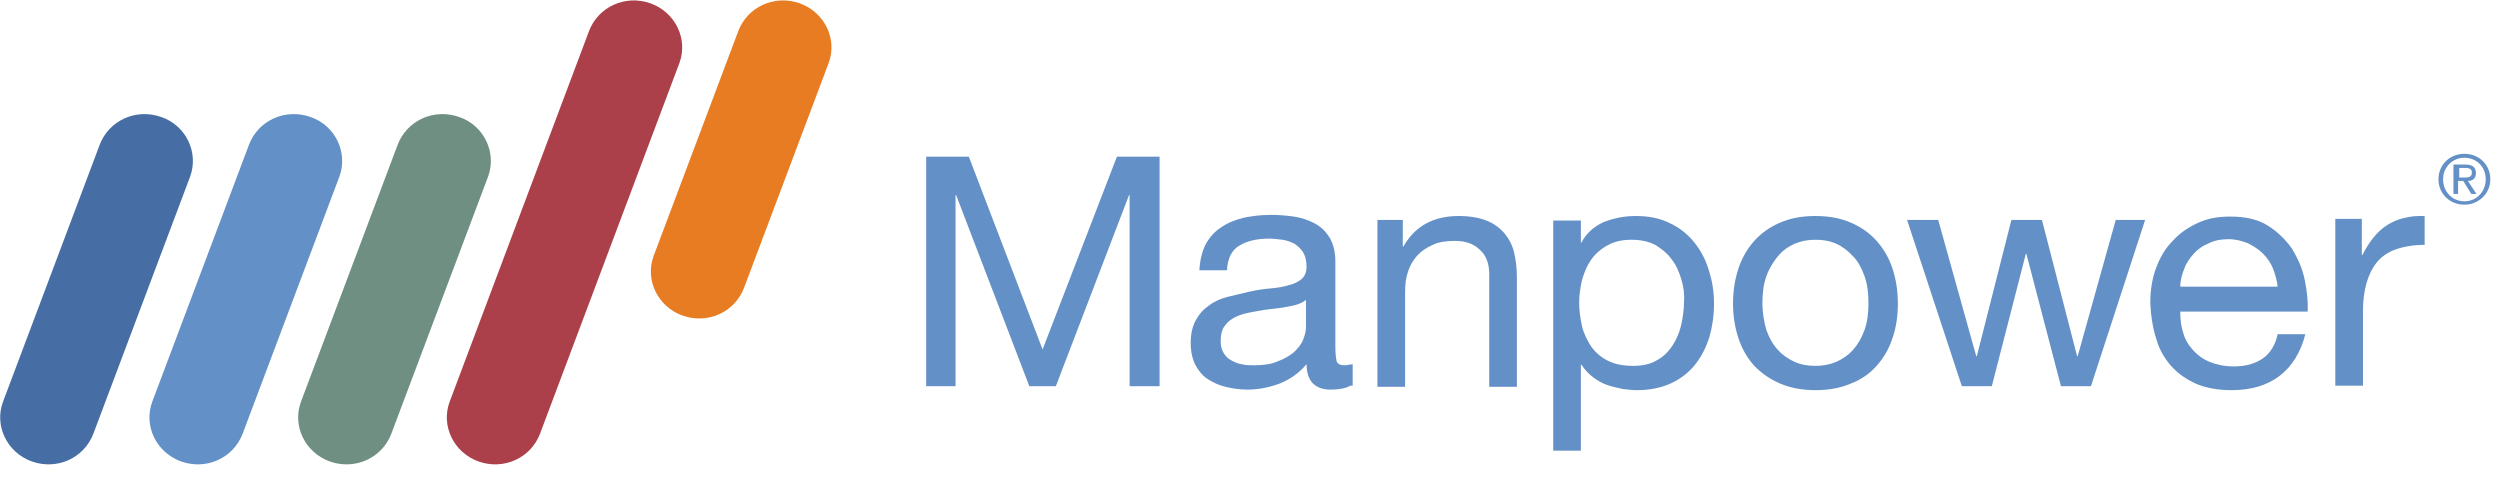 <?xml version="1.0" encoding="UTF-8"?>
<svg width="194px" height="37px" viewBox="0 0 194 37" version="1.1" xmlns="http://www.w3.org/2000/svg" xmlns:xlink="http://www.w3.org/1999/xlink">
    <!-- Generator: Sketch 52.3 (67297) - http://www.bohemiancoding.com/sketch -->
    <title>logo-MAN_BLUE-footer</title>
    <desc>Created with Sketch.</desc>
    <g id="Symbols" stroke="none" stroke-width="1" fill="none" fill-rule="evenodd">
        <g id="Footer" transform="translate(-480, -76)">
            <g id="Group-27">
                <g id="logo-MAN_BLUE-footer" transform="translate(480, 76)">
                    <g id="Group">
                        <path d="M57.738,22.335 C57.022,24.222 54.92,25.187 52.953,24.485 C51.029,23.783 50.046,21.721 50.716,19.878 L57.291,2.413 C58.006,0.527 60.108,-0.439 62.076,0.263 C63.999,0.965 64.983,3.028 64.312,4.871 L57.738,22.335 Z" id="Path" fill="#E77C22"></path>
                        <path d="M7.245,33.656 C6.53,35.543 4.428,36.508 2.46,35.806 C0.537,35.104 -0.447,33.042 0.224,31.199 L7.737,11.233 C8.453,9.346 10.555,8.381 12.523,9.083 C14.446,9.741 15.43,11.848 14.759,13.691 L7.245,33.656 Z" id="Path" fill="#466EA5"></path>
                        <path d="M18.829,33.656 C18.113,35.543 16.011,36.508 14.043,35.806 C12.12,35.104 11.136,33.042 11.807,31.199 L19.321,11.233 C20.036,9.346 22.138,8.381 24.106,9.083 C26.029,9.741 27.013,11.848 26.342,13.691 L18.829,33.656 Z" id="Path" fill="#6390C6"></path>
                        <path d="M30.367,33.656 C29.652,35.543 27.55,36.508 25.582,35.806 C23.659,35.104 22.675,33.042 23.346,31.199 L30.859,11.233 C31.575,9.346 33.677,8.381 35.645,9.083 C37.568,9.741 38.552,11.848 37.881,13.691 L30.367,33.656 Z" id="Path" fill="#6E8F82"></path>
                        <path d="M41.906,33.656 C41.19,35.543 39.088,36.508 37.12,35.806 C35.197,35.104 34.213,33.042 34.884,31.199 L45.707,2.413 C46.423,0.527 48.525,-0.439 50.493,0.263 C52.416,0.965 53.4,3.028 52.729,4.871 L41.906,33.656 Z" id="Path" fill="#AB404B"></path>
                    </g>
                    <path d="M190.835,13.778 L191.193,13.778 C191.506,13.778 191.819,13.778 191.819,13.383 C191.819,13.076 191.551,13.032 191.327,13.032 L190.835,13.032 L190.835,13.778 Z M190.432,12.769 L191.327,12.769 C191.864,12.769 192.132,12.988 192.132,13.427 C192.132,13.866 191.864,14.042 191.506,14.042 L192.177,15.051 L191.774,15.051 L191.148,14.042 L190.746,14.042 L190.746,15.051 L190.388,15.051 L190.388,12.769 L190.432,12.769 Z M191.238,15.621 C192.177,15.621 192.892,14.875 192.892,13.91 C192.892,12.945 192.177,12.242 191.238,12.242 C190.298,12.242 189.583,12.988 189.583,13.91 C189.583,14.875 190.298,15.621 191.238,15.621 Z M191.238,11.935 C192.356,11.935 193.25,12.769 193.25,13.91 C193.25,15.051 192.311,15.885 191.238,15.885 C190.119,15.885 189.225,15.051 189.225,13.91 C189.225,12.769 190.119,11.935 191.238,11.935 Z" id="Shape" fill="#6390C6" fill-rule="nonzero"></path>
                    <polygon id="Path" fill="#6390C6" points="75.18 12.155 80.905 27.118 86.674 12.155 89.984 12.155 89.984 29.97 87.658 29.97 87.658 15.139 87.613 15.139 81.933 29.97 79.876 29.97 74.196 15.139 74.151 15.139 74.151 29.97 71.871 29.97 71.871 12.155"></polygon>
                    <path d="M101.299,23.3 C101.03,23.52 100.673,23.651 100.225,23.739 C99.778,23.827 99.331,23.915 98.839,23.958 C98.347,24.002 97.855,24.09 97.363,24.178 C96.871,24.266 96.424,24.353 96.021,24.529 C95.619,24.704 95.306,24.924 95.082,25.231 C94.814,25.538 94.724,25.977 94.724,26.503 C94.724,26.855 94.814,27.162 94.948,27.381 C95.082,27.6 95.261,27.82 95.529,27.952 C95.753,28.083 96.021,28.215 96.334,28.259 C96.647,28.346 96.96,28.346 97.318,28.346 C98.034,28.346 98.66,28.259 99.152,28.039 C99.644,27.864 100.091,27.6 100.404,27.337 C100.717,27.03 100.986,26.723 101.12,26.372 C101.254,26.021 101.343,25.714 101.343,25.406 L101.343,23.3 L101.299,23.3 Z M104.787,29.926 C104.429,30.145 103.893,30.233 103.222,30.233 C102.64,30.233 102.193,30.058 101.88,29.751 C101.567,29.443 101.388,28.917 101.388,28.259 C100.807,28.961 100.091,29.443 99.331,29.751 C98.526,30.058 97.676,30.233 96.782,30.233 C96.2,30.233 95.619,30.145 95.082,30.014 C94.545,29.882 94.098,29.663 93.696,29.4 C93.293,29.136 92.98,28.741 92.756,28.303 C92.533,27.864 92.399,27.293 92.399,26.635 C92.399,25.889 92.533,25.319 92.801,24.836 C93.07,24.353 93.383,24.002 93.83,23.695 C94.232,23.388 94.724,23.169 95.261,23.037 C95.798,22.905 96.334,22.774 96.916,22.642 C97.497,22.51 98.079,22.423 98.615,22.379 C99.152,22.335 99.644,22.247 100.046,22.115 C100.449,22.028 100.762,21.852 101.03,21.633 C101.254,21.413 101.388,21.106 101.388,20.711 C101.388,20.229 101.299,19.878 101.12,19.57 C100.941,19.307 100.717,19.088 100.449,18.912 C100.181,18.781 99.867,18.649 99.51,18.605 C99.152,18.561 98.839,18.517 98.481,18.517 C97.542,18.517 96.782,18.693 96.2,19.044 C95.574,19.395 95.261,20.053 95.216,20.975 L93.07,20.975 C93.114,20.185 93.293,19.483 93.561,18.956 C93.875,18.386 94.277,17.947 94.769,17.64 C95.261,17.289 95.842,17.069 96.513,16.894 C97.184,16.762 97.855,16.674 98.615,16.674 C99.197,16.674 99.778,16.718 100.404,16.806 C100.986,16.894 101.522,17.069 102.014,17.333 C102.506,17.596 102.864,17.947 103.177,18.43 C103.445,18.912 103.624,19.483 103.624,20.273 L103.624,26.898 C103.624,27.381 103.669,27.776 103.714,27.995 C103.758,28.215 103.982,28.346 104.295,28.346 C104.474,28.346 104.698,28.303 104.966,28.259 L104.966,29.926 L104.787,29.926 Z" id="Shape" fill="#6390C6" fill-rule="nonzero"></path>
                    <path d="M108.857,17.069 L108.857,19.132 L108.902,19.132 C109.796,17.552 111.227,16.762 113.195,16.762 C114.045,16.762 114.805,16.894 115.342,17.113 C115.923,17.333 116.37,17.684 116.728,18.079 C117.086,18.517 117.354,19 117.489,19.57 C117.623,20.141 117.712,20.799 117.712,21.501 L117.712,30.014 L115.565,30.014 L115.565,21.282 C115.565,20.492 115.342,19.834 114.85,19.395 C114.358,18.912 113.732,18.693 112.882,18.693 C112.211,18.693 111.63,18.781 111.183,19 C110.691,19.219 110.288,19.483 109.975,19.834 C109.662,20.185 109.394,20.624 109.259,21.106 C109.081,21.589 109.036,22.115 109.036,22.73 L109.036,30.014 L106.889,30.014 L106.889,17.069 L108.857,17.069 Z" id="Path" fill="#6390C6"></path>
                    <path d="M130.458,21.633 C130.279,21.062 130.056,20.536 129.698,20.097 C129.385,19.658 128.938,19.307 128.446,19 C127.909,18.737 127.328,18.605 126.612,18.605 C125.897,18.605 125.27,18.737 124.734,19.044 C124.242,19.307 123.795,19.702 123.481,20.141 C123.168,20.58 122.945,21.106 122.766,21.721 C122.632,22.291 122.542,22.905 122.542,23.476 C122.542,24.09 122.632,24.704 122.766,25.319 C122.9,25.889 123.168,26.416 123.481,26.898 C123.795,27.337 124.242,27.732 124.778,27.995 C125.315,28.259 125.941,28.39 126.702,28.39 C127.462,28.39 128.088,28.259 128.58,27.952 C129.072,27.688 129.474,27.293 129.787,26.811 C130.101,26.328 130.324,25.801 130.458,25.231 C130.592,24.617 130.682,24.002 130.682,23.388 C130.727,22.818 130.637,22.203 130.458,21.633 Z M122.676,17.069 L122.676,18.824 L122.721,18.824 C123.079,18.122 123.66,17.596 124.421,17.245 C125.181,16.938 126.031,16.762 126.925,16.762 C127.954,16.762 128.848,16.938 129.609,17.333 C130.369,17.684 130.995,18.21 131.487,18.824 C131.979,19.439 132.381,20.185 132.605,20.975 C132.873,21.808 133.008,22.642 133.008,23.564 C133.008,24.485 132.873,25.363 132.65,26.152 C132.381,26.986 132.024,27.688 131.532,28.303 C131.04,28.917 130.414,29.4 129.653,29.751 C128.893,30.102 127.999,30.277 127.015,30.277 C126.702,30.277 126.344,30.233 125.941,30.189 C125.539,30.102 125.136,30.014 124.734,29.882 C124.331,29.751 123.973,29.531 123.616,29.268 C123.258,29.005 122.99,28.697 122.721,28.303 L122.676,28.303 L122.676,34.972 L120.53,34.972 L120.53,17.113 L122.676,17.113 L122.676,17.069 Z" id="Shape" fill="#6390C6" fill-rule="nonzero"></path>
                    <path d="M137.077,25.626 C137.301,26.24 137.569,26.723 137.972,27.162 C138.33,27.557 138.777,27.864 139.269,28.083 C139.761,28.303 140.297,28.39 140.879,28.39 C141.46,28.39 141.952,28.303 142.489,28.083 C142.981,27.864 143.428,27.557 143.786,27.162 C144.144,26.767 144.457,26.24 144.68,25.626 C144.904,25.012 144.993,24.309 144.993,23.52 C144.993,22.73 144.904,22.028 144.68,21.413 C144.457,20.799 144.188,20.273 143.786,19.878 C143.428,19.483 142.981,19.132 142.489,18.912 C141.997,18.693 141.46,18.605 140.879,18.605 C140.297,18.605 139.806,18.693 139.269,18.912 C138.777,19.132 138.33,19.439 137.972,19.878 C137.614,20.316 137.301,20.799 137.077,21.413 C136.854,22.028 136.764,22.73 136.764,23.52 C136.764,24.309 136.899,25.012 137.077,25.626 Z M134.886,20.887 C135.154,20.053 135.557,19.351 136.093,18.737 C136.63,18.122 137.301,17.64 138.106,17.289 C138.911,16.938 139.806,16.762 140.879,16.762 C141.952,16.762 142.847,16.938 143.652,17.289 C144.457,17.64 145.128,18.122 145.664,18.737 C146.201,19.351 146.603,20.053 146.872,20.887 C147.14,21.721 147.274,22.598 147.274,23.564 C147.274,24.529 147.14,25.406 146.872,26.196 C146.603,27.03 146.201,27.732 145.664,28.346 C145.128,28.961 144.457,29.443 143.652,29.751 C142.847,30.102 141.952,30.277 140.879,30.277 C139.85,30.277 138.911,30.102 138.106,29.751 C137.301,29.4 136.63,28.917 136.093,28.346 C135.557,27.732 135.154,27.03 134.886,26.196 C134.618,25.363 134.483,24.485 134.483,23.564 C134.483,22.598 134.618,21.721 134.886,20.887 Z" id="Shape" fill="#6390C6" fill-rule="nonzero"></path>
                    <polygon id="Path" fill="#6390C6" points="159.931 29.97 157.248 19.702 157.203 19.702 154.564 29.97 152.239 29.97 147.99 17.069 150.405 17.069 153.357 27.644 153.401 27.644 156.085 17.069 158.455 17.069 161.183 27.644 161.228 27.644 164.18 17.069 166.461 17.069 162.257 29.97"></polygon>
                    <path d="M176.389,20.843 C176.21,20.404 175.942,20.009 175.584,19.658 C175.271,19.351 174.869,19.088 174.421,18.868 C173.974,18.693 173.482,18.561 172.946,18.561 C172.364,18.561 171.872,18.649 171.425,18.868 C170.978,19.044 170.575,19.307 170.262,19.658 C169.949,20.009 169.681,20.36 169.502,20.843 C169.323,21.282 169.189,21.764 169.189,22.247 L176.747,22.247 C176.702,21.808 176.568,21.326 176.389,20.843 Z M176.881,29.18 C175.897,29.926 174.645,30.277 173.169,30.277 C172.096,30.277 171.201,30.102 170.441,29.794 C169.681,29.443 169.01,29.005 168.473,28.39 C167.937,27.776 167.534,27.074 167.31,26.24 C167.042,25.406 166.908,24.485 166.863,23.52 C166.863,22.554 166.997,21.633 167.31,20.799 C167.624,19.965 168.026,19.263 168.607,18.693 C169.144,18.079 169.815,17.64 170.575,17.289 C171.336,16.938 172.141,16.806 173.08,16.806 C174.243,16.806 175.227,17.025 175.987,17.508 C176.747,17.991 177.373,18.605 177.865,19.307 C178.312,20.053 178.67,20.843 178.849,21.721 C179.028,22.598 179.117,23.432 179.073,24.178 L169.189,24.178 C169.189,24.748 169.234,25.275 169.412,25.801 C169.547,26.328 169.815,26.767 170.173,27.162 C170.531,27.557 170.933,27.864 171.47,28.083 C172.006,28.303 172.633,28.434 173.348,28.434 C174.287,28.434 175.003,28.215 175.584,27.82 C176.166,27.425 176.568,26.767 176.747,25.933 L178.894,25.933 C178.536,27.337 177.865,28.434 176.881,29.18 Z" id="Shape" fill="#6390C6" fill-rule="nonzero"></path>
                    <path d="M183.277,17.069 L183.277,19.79 L183.321,19.79 C183.858,18.737 184.484,17.947 185.245,17.464 C186.005,16.982 186.989,16.718 188.152,16.762 L188.152,19 C187.302,19 186.542,19.132 185.915,19.351 C185.289,19.57 184.797,19.921 184.44,20.36 C184.082,20.799 183.813,21.37 183.635,21.984 C183.456,22.642 183.366,23.344 183.366,24.178 L183.366,29.926 L181.219,29.926 L181.219,16.982 L183.277,16.982 L183.277,17.069 Z" id="Path" fill="#6390C6"></path>
                </g>
            </g>
        </g>
    </g>
</svg>